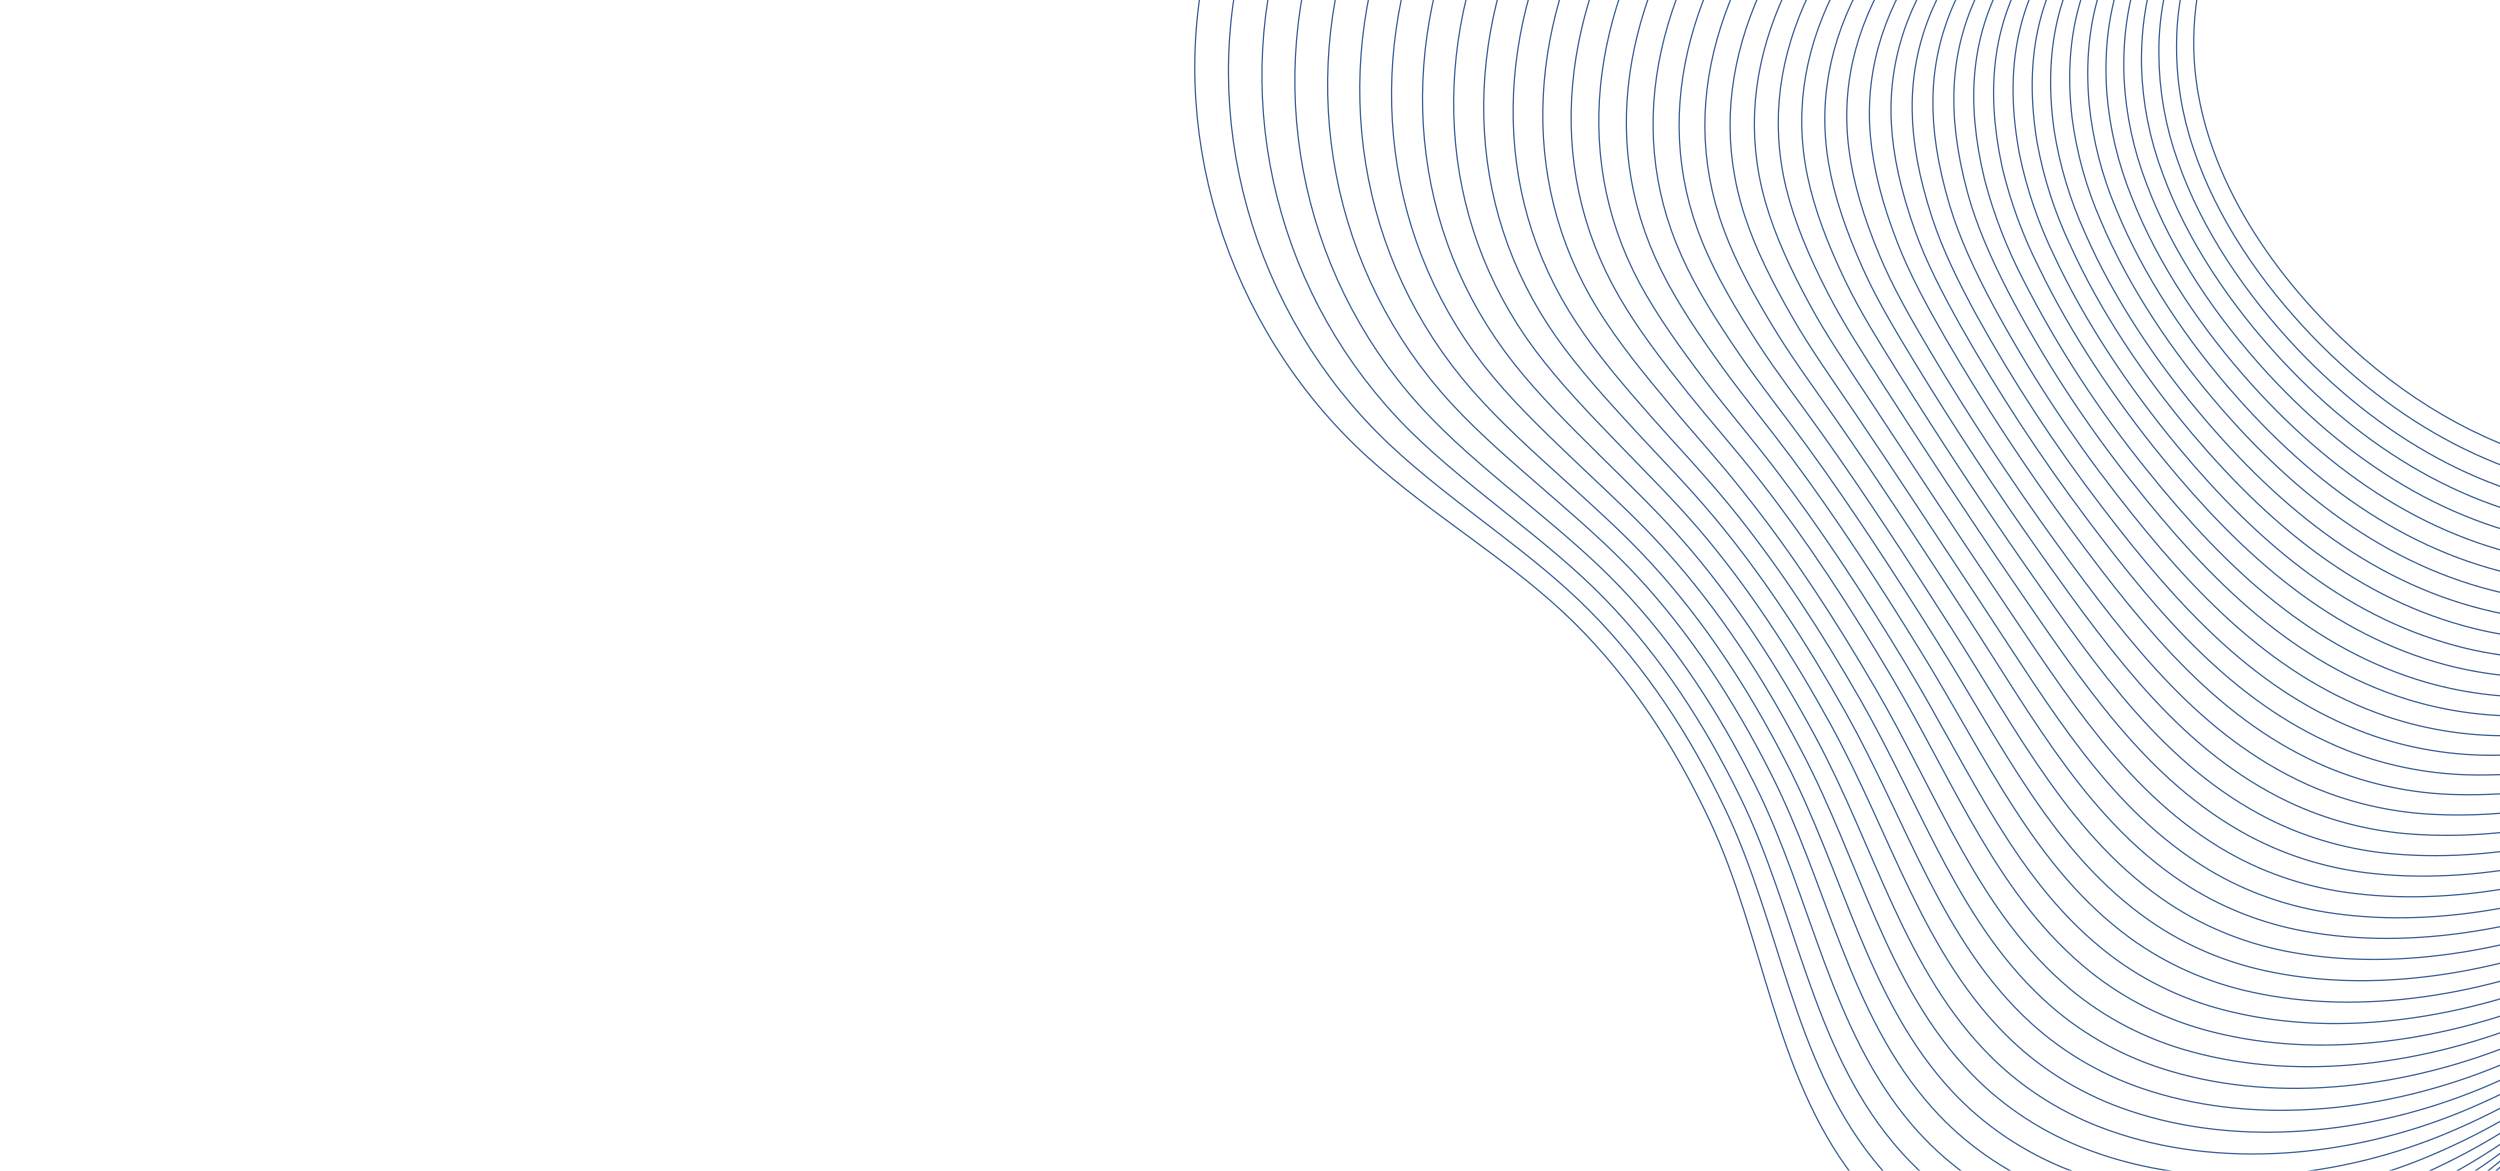 <svg width="1920" height="899" viewBox="0 0 1920 899" fill="none" xmlns="http://www.w3.org/2000/svg">
<g clip-path="url(#clip0_1640_65738)">
<g clip-path="url(#clip1_1640_65738)">
<path d="M3758.95 1002.42C3827.51 1018.2 3901.32 972.45 3925.61 910.321C3949.9 848.192 3931.28 776.436 3890.93 722.124C3739.42 518.323 3504.92 691.606 3320.75 739.079C3208.92 767.902 3072.7 771.494 2960.53 742.355C2890.77 724.222 2812.33 686.72 2777.47 624.333C2713.77 510.392 2843.15 433.98 2842.63 325.471C2841.89 179.517 2624.54 160.119 2513.96 193.569C2386.95 232.019 2281.5 315.959 2153.75 352.454C2014.22 392.312 1884.3 348.058 1787.52 249.174C1726.74 187.074 1680.99 106.611 1685.01 22.442C1694.21 -171.848 1913.83 -213.2 2079.42 -226.563" stroke="#3B5F97" stroke-miterlimit="10"/>
<path d="M3754.04 1014.49C3819.3 1030.64 3889.46 986.3 3911.32 925.637C3917.38 908.608 3920.42 890.768 3920.34 872.819C3920.34 826.84 3901.63 779.855 3872.04 741.463C3860.92 726.809 3848.34 713.175 3834.48 700.743C3716.97 596.199 3564.23 658.098 3424.8 708.904C3384.35 723.646 3345.07 737.498 3307.72 746.061C3266.58 755.368 3224.62 761.139 3182.36 763.303C3105.27 767.47 3024.65 760.429 2952.78 741.521C2941.86 738.647 2930.73 735.371 2919.57 731.606C2893.03 722.909 2867.59 711.509 2843.7 697.611C2819.75 683.847 2798.68 666.092 2781.55 645.224C2776.66 639.082 2772.25 632.618 2768.36 625.884C2752.05 598.758 2746.42 567.13 2752.44 536.513C2757.32 510.65 2769 485.907 2781.39 461.366C2802.64 419.152 2826.93 378.374 2825.89 331.648C2823.25 191.93 2609.55 176.211 2499.03 210.954C2457.85 223.857 2418.81 241.329 2380.36 260.266C2300.82 299.406 2223.97 344.494 2138.11 367.512C2103.12 377.085 2066.71 381.287 2030.29 379.955C1933.55 376.162 1846.3 331.447 1775.99 258.37C1736.13 216.845 1702.4 167.533 1684.73 114.686C1675.55 87.958 1671.13 59.998 1671.64 31.924C1671.98 0.144 1679.54 -31.204 1693.81 -60.034C1753.02 -175.67 1918.7 -208.315 2051.39 -222.281" stroke="#3B5F97" stroke-miterlimit="10"/>
<path d="M3749.14 1026.59C3811.08 1043.12 3877.59 1000.16 3897.06 940.957C3902.45 924.197 3904.89 906.726 3904.27 889.231C3902.8 844.172 3883.33 798.423 3853.15 760.663C3841.78 746.203 3829.03 732.737 3815.07 720.431C3696.98 616.979 3545.4 673.964 3408.94 719.828C3369.33 733.162 3330.96 745.691 3294.66 752.875C3254.34 760.943 3213.33 765.57 3172.12 766.698C3095.42 768.812 3018.82 760.094 2944.9 740.834C2933.98 737.961 2922.82 734.656 2911.62 730.978C2885.06 722.458 2859.51 711.373 2835.39 697.902C2811.29 684.572 2789.99 667.216 2772.56 646.693C2767.58 640.65 2763.09 634.262 2759.13 627.583C2742.63 600.629 2736.65 569.131 2742.23 538.499C2746.74 512.636 2757.84 487.894 2769.16 463.496C2788.63 421.512 2810.71 382.487 2809.02 338.06C2803.96 204.635 2594.37 192.566 2483.98 228.688C2442.98 241.936 2403.97 259.58 2365.4 278.431C2285.67 317.485 2208.21 361.481 2122.23 382.89C2087.3 391.847 2051.04 395.342 2014.9 393.235C1919.04 387.487 1833.98 341.365 1764.22 267.856C1724.75 225.929 1691.02 176.646 1672.62 123.943C1663.1 97.443 1658.18 69.686 1658.02 41.727C1657.66 10.362 1664.31 -20.726 1677.53 -49.541C1732.51 -164.776 1892.85 -200.524 2023.15 -217.594" stroke="#3B5F97" stroke-miterlimit="10"/>
<path d="M3744.23 1038.74C3802.83 1055.64 3865.75 1014.09 3882.77 956.356C3887.52 939.948 3889.36 922.919 3888.2 905.952C3885.44 861.87 3864.89 817.386 3834.26 780.2C3822.63 765.977 3809.72 752.71 3795.68 740.544C3676.77 638.212 3526.63 690.225 3393.12 731.175C3354.36 743.101 3316.98 754.165 3281.59 760.113C3242.13 766.781 3202.1 770.119 3162 770.085C3085.94 769.858 3010.27 759.801 2937.14 740.199C2926.22 737.325 2915.06 734.02 2903.83 730.399C2877.21 722.073 2851.53 711.292 2827.17 698.214C2802.93 685.338 2781.41 668.4 2763.7 648.241C2758.6 642.286 2754.02 635.963 2749.99 629.332C2733.19 602.477 2726.88 570.984 2732.14 540.248C2736.22 514.242 2746.77 489.614 2757.01 465.389C2774.92 423.548 2794.94 386.42 2792.43 344.235C2785.16 217.104 2579.68 208.914 2469.16 246.099C2428.38 259.835 2389.43 277.508 2350.64 296.331C2270.58 335.269 2192.54 378.173 2106.61 397.915C2071.77 406.21 2035.69 408.998 1999.87 406.163C1904.81 398.404 1821.74 350.902 1752.78 277.02C1713.52 234.805 1679.82 185.321 1660.78 132.962C1650.93 106.695 1645.5 79.153 1644.68 51.321C1644.04 16.607 1650.11 -13.308 1661.49 -39.315C1711.9 -154.262 1867.28 -192.97 1995.15 -213.172" stroke="#3B5F97" stroke-miterlimit="10"/>
<path d="M3739.42 1050.75C3794.61 1068 3853.98 1027.76 3868.61 971.583C3872.68 955.481 3873.9 938.86 3872.22 922.386C3868.12 879.281 3846.65 835.975 3815.49 799.421C3803.55 785.414 3790.41 772.334 3776.21 760.311C3656.62 659.042 3507.74 706.171 3377.17 742.207C3339.27 752.695 3302.87 762.322 3268.44 767.006C3229.86 772.272 3190.88 774.378 3151.91 773.3C3079.64 771.575 3001.66 758.931 2929.41 739.39C2918.49 736.517 2907.3 733.183 2896.02 729.591C2869.39 721.456 2843.65 710.997 2819.11 698.354C2794.7 685.896 2772.94 669.336 2754.93 649.502C2749.74 643.642 2745.07 637.395 2740.98 630.823C2723.91 604.152 2717.25 572.756 2722.15 541.998C2725.83 515.962 2735.79 491.363 2744.99 467.282C2760.94 425.614 2778.72 390.153 2775.66 350.41C2766.18 229.543 2564.71 225.089 2454.2 263.539C2413.6 277.648 2374.47 295.465 2335.74 314.23C2255.55 353.054 2176.72 394.865 2090.88 413.056C2056.09 420.712 2020.17 422.801 1984.63 419.234C1890.61 409.492 1809.41 360.554 1741.12 286.298C1702.24 243.739 1668.54 194.139 1648.88 142.011C1638.72 115.958 1632.8 88.62 1631.31 60.916C1629.87 26.575 1634.99 -3.139 1645.42 -29.059C1691.42 -143.69 1841.67 -185.416 1967.12 -208.75" stroke="#3B5F97" stroke-miterlimit="10"/>
<path d="M3734.42 1062.83C3786.36 1080.5 3842.02 1041.62 3854.23 987.021C3857.64 971.227 3858.26 955.014 3856.06 939.031C3850.58 896.759 3828.34 854.832 3796.51 818.768C3784.38 804.964 3771.15 792.043 3756.93 780.117C3636.75 679.94 3489.07 722.155 3361.35 753.277C3324.31 762.357 3288.89 770.519 3255.38 773.996C3217.7 777.86 3179.75 778.735 3141.92 776.611C3071.39 772.904 2994.24 758.363 2921.77 738.621C2910.83 735.747 2899.6 732.385 2888.32 728.879C2861.66 720.919 2835.8 710.774 2811.04 698.562C2786.51 686.538 2764.54 670.399 2746.22 650.945C2740.93 645.175 2736.16 639.004 2731.96 632.496C2714.68 605.979 2707.68 574.688 2712.15 543.9C2715.43 517.807 2724.82 493.209 2732.97 469.185C2747.14 427.66 2762.75 394.01 2758.91 356.594C2747.2 242.05 2549.75 241.302 2439.27 280.988C2398.85 295.356 2359.85 313.432 2320.87 332.168C2240.44 370.905 2160.86 411.367 2075.15 428.178C2040.45 435.211 2004.73 436.64 1969.52 432.402C1876.42 420.735 1797.18 370.359 1729.63 295.672C1691.02 252.797 1657.29 203.111 1637.05 151.184C1626.57 125.369 1620.15 98.266 1617.98 70.721C1615.74 36.725 1619.94 7.242 1629.41 -18.65C1671.12 -132.879 1816.07 -177.651 1939.13 -204.117" stroke="#3B5F97" stroke-miterlimit="10"/>
<path d="M3729.51 1074.89C3778.15 1092.94 3830.15 1055.55 3839.91 1002.22C3842.62 986.726 3842.62 970.924 3839.91 955.434C3833.07 914.254 3809.76 873.39 3777.53 838.073C3765.17 824.495 3751.77 811.77 3737.45 799.997C3616.64 700.855 3470.18 738.213 3345.53 764.392C3309.35 772.036 3275 778.76 3242.34 781.002C3205.51 783.488 3168.51 783.132 3131.74 779.938C3062.71 774.191 2986.6 757.869 2914.02 737.896C2903.04 735.023 2891.82 731.661 2880.47 728.183C2853.79 720.41 2827.84 710.577 2802.89 698.786C2778.21 687.201 2756 671.482 2737.36 652.405C2723.74 637.98 2713.56 621.005 2707.49 602.609C2701.41 584.212 2699.58 564.815 2702.12 545.705C2705.04 519.612 2713.84 494.985 2720.92 471.306C2733.19 429.925 2746.77 398.084 2742.23 362.997C2728.28 254.774 2534.85 257.677 2424.36 298.626C2384.16 313.541 2345.16 331.588 2306.06 350.353C2225.41 388.975 2145.13 428.315 2059.49 443.546C2024.81 449.889 1989.23 450.57 1954.31 445.558C1862.1 431.936 1784.67 380.239 1718 305.035C1679.73 261.93 1646.13 212.014 1625.09 160.316C1614.28 134.7 1607.35 107.789 1604.51 80.371C1601.45 46.72 1604.79 17.466 1613.25 -8.368C1650.7 -122.223 1790.43 -170.099 1911.1 -199.813" stroke="#3B5F97" stroke-miterlimit="10"/>
<path d="M3724.61 1086.99C3769.93 1105.41 3818.29 1069.41 3825.8 1017.54C3827.85 1002.36 3827.27 986.968 3824.08 971.961C3815.83 931.73 3791.64 892.073 3758.86 857.416C3746.26 844.047 3732.71 831.499 3718.29 819.857C3596.86 721.75 3451.51 754.252 3329.89 775.488C3294.56 781.724 3261.14 786.983 3229.49 787.988C3193.54 789.05 3157.55 787.465 3121.86 783.247C3054.4 775.603 2979.21 757.384 2906.44 737.268C2895.49 734.251 2884.24 731.032 2872.86 727.613C2846.14 720.009 2820.08 710.488 2794.91 699.134C2769.98 687.381 2747.08 672.811 2728.71 653.931C2723.25 648.337 2718.31 642.309 2713.96 635.914C2693.84 606.056 2689.43 576.314 2692.25 547.663C2694.8 521.513 2702.98 496.885 2709.02 473.407C2719.63 432.112 2730.95 402.169 2725.74 369.351C2709.48 267.508 2520.1 274.032 2409.64 316.275C2369.63 331.563 2330.62 349.753 2291.4 368.403C2210.54 406.91 2129.55 445.13 2044 458.751C2009.37 464.488 1973.94 464.488 1939.31 458.751C1848.05 443.205 1772.56 390.042 1706.63 314.464C1668.66 270.957 1635.09 221.012 1613.38 169.516C1602.25 144.098 1594.82 117.391 1591.3 90.116C1587.53 56.839 1589.86 27.815 1597.43 2.038C1630.3 -111.616 1764.8 -162.451 1883.07 -195.211" stroke="#3B5F97" stroke-miterlimit="10"/>
<path d="M3719.7 1099.09C3761.68 1117.89 3806.45 1083.29 3811.39 1033C3812.73 1018.13 3811.55 1003.15 3807.89 988.63C3798.29 949.375 3773.18 911.041 3739.88 876.873C3727.01 863.737 3713.29 851.366 3698.79 839.831C3576.74 742.758 3432.77 770.259 3313.94 786.611C3279.48 791.41 3247.03 795.232 3216.31 794.973C3181.24 794.623 3146.24 791.808 3111.62 786.553C3045.81 776.926 2971.51 756.81 2898.59 736.436C2887.61 733.361 2876.36 730.143 2864.86 726.781C2838.1 719.36 2811.93 710.15 2786.57 699.222C2761.52 687.9 2738.37 673.819 2719.73 655.226C2714.15 649.737 2709.12 643.783 2704.7 637.438C2684.28 607.954 2679.68 578.154 2682.04 549.36C2684.18 523.209 2691.76 498.525 2696.76 475.248C2705.59 434.068 2714.76 405.992 2708.84 375.502C2690.29 280.01 2504.98 290.154 2394.56 333.662C2354.69 349.352 2315.75 367.657 2276.38 386.279C2195.3 424.671 2113.58 461.741 2027.99 473.811C1993.38 478.913 1958.07 478.193 1923.73 471.684C1833.39 454.184 1759.83 399.584 1694.67 323.575C1657.04 279.752 1623.46 229.692 1601.08 178.426C1589.64 153.209 1581.71 126.716 1577.5 99.601C1572.96 66.669 1574.43 37.874 1580.9 12.126C1609.6 -100.924 1738.89 -154.892 1854.74 -190.727" stroke="#3B5F97" stroke-miterlimit="10"/>
<path d="M3714.88 1111.16C3753.55 1130.33 3794.61 1097.11 3797.22 1048.17C3797.86 1033.63 3796.07 1019.09 3791.91 1005.07C3780.84 966.731 3754.75 929.546 3721.02 896.068C3707.92 883.155 3694.03 870.96 3679.43 859.543C3556.78 763.563 3413.94 786.293 3298.12 797.702C3264.39 801.093 3233.08 803.449 3203.31 801.955C3169.14 800.166 3135.15 796.124 3101.59 789.857C3037.38 778.362 2963.97 756.292 2890.92 735.688C2879.95 732.613 2868.63 729.395 2857.19 726.09C2830.39 718.83 2804.13 709.931 2778.57 699.451C2753.36 688.531 2730 674.91 2711.11 656.633C2705.42 651.244 2700.29 645.365 2695.77 639.075C2675.08 609.936 2670.2 580.078 2672.13 551.198C2673.91 524.99 2680.87 500.276 2684.83 477.23C2691.88 436.136 2698.87 409.957 2692.28 381.766C2671.4 292.682 2490.23 306.389 2379.81 351.161C2340.16 367.254 2301.18 385.645 2261.69 404.267C2180.36 442.544 2097.97 478.494 2012.6 488.983C1978.06 493.425 1942.95 491.994 1908.95 484.759C1819.53 465.332 1747.9 409.296 1683.44 332.885C1646.19 288.688 1612.61 238.571 1589.58 187.506C1577.8 162.489 1569.37 136.207 1564.46 109.255C1559.13 76.668 1559.62 48.103 1565.17 22.413C1589.7 -90.235 1713.62 -147.306 1827.08 -186.273" stroke="#3B5F97" stroke-miterlimit="10"/>
<path d="M3709.88 1123.23C3745.21 1142.8 3782.71 1110.96 3782.84 1063.49C3782.76 1049.24 3780.38 1035.08 3775.75 1021.5C3763.49 984.147 3736.5 948.139 3702.16 915.351C3688.83 902.665 3674.78 890.656 3660.09 879.373C3536.84 784.541 3395.2 802.272 3282.33 808.766C3249.58 810.72 3219.16 811.64 3190.33 808.939C3157.08 805.64 3124.08 800.371 3091.53 793.162C3028.98 779.455 2956.45 755.804 2883.23 734.913L2849.5 725.343C2822.54 717.786 2795.43 709.998 2770.41 699.653C2745.39 689.308 2721.35 676.002 2702.21 658.042C2696.46 652.768 2691.26 646.995 2686.67 640.8C2665.66 612.063 2660.54 582.091 2662.14 553.095C2663.52 526.887 2669.86 502.116 2672.81 479.299C2678.05 438.263 2682.9 414.038 2675.6 388.089C2652.35 305.5 2475.33 322.713 2364.9 368.778C2325.47 385.244 2286.49 403.808 2246.84 422.343C2165.34 460.506 2082.24 495.335 1996.93 504.243C1962.43 508.048 1927.48 505.905 1893.8 497.921C1805.3 476.598 1735.6 419.096 1671.91 342.283C1635.12 297.741 1601.38 247.451 1577.71 196.673C1565.63 171.876 1556.69 145.835 1551.09 119.084C1544.96 86.87 1544.53 58.536 1549.13 32.874C1569.22 -79.372 1688.01 -139.547 1799.05 -181.617" stroke="#3B5F97" stroke-miterlimit="10"/>
<path d="M3704.98 1135.33C3736.99 1155.25 3770.85 1124.81 3768.55 1078.81C3767.74 1064.89 3764.76 1051.16 3759.68 1038.06C3745.95 1001.71 3718.19 966.878 3683.21 934.606C3669.25 921.761 3655.09 910.094 3640.64 899.145C3516.79 805.205 3376.34 818.222 3266.53 819.774C3234.64 820.32 3205.21 819.774 3177.24 815.837C3144.92 811.086 3112.93 804.591 3081.41 796.383C3020.45 780.692 2948.85 755.145 2875.47 734.081C2864.49 730.949 2853.14 727.759 2841.74 724.57C2814.78 717.098 2787.68 709.684 2762.41 699.77C2737.14 689.856 2713.13 677.01 2693.53 659.366C2687.69 654.11 2682.4 648.335 2677.74 642.124C2656.46 613.703 2651.06 583.731 2652.17 554.62C2653.18 528.355 2658.91 503.555 2660.82 480.939C2664.25 439.961 2666.95 417.718 2658.98 394.039C2633.37 317.973 2460.48 338.606 2350.09 385.964C2310.84 402.804 2271.9 421.512 2232.09 440.018C2150.37 478.066 2066.5 511.86 1981.32 519.102C1946.86 522.262 1912.07 519.417 1878.71 510.711C1791.17 487.434 1723.4 428.466 1660.44 351.279C1623.86 306.392 1590.28 256.074 1565.9 205.469C1553.48 180.889 1544.01 155.087 1537.69 128.541C1530.79 96.671 1529.41 68.596 1533 42.962C1548.7 -68.823 1662.22 -132.073 1770.74 -177.305" stroke="#3B5F97" stroke-miterlimit="10"/>
<path d="M3700.07 1147.4C3728.77 1167.72 3759.01 1138.78 3754.29 1094.12C3752.75 1080.53 3749.16 1067.22 3743.62 1054.58C3728.5 1019.17 3699.86 985.61 3664.32 954C3650.21 941.471 3635.86 929.976 3621.39 919.056C3496.95 826.179 3357.67 834.34 3250.71 830.978C3219.68 830.087 3191.25 828.104 3164.24 822.903C3132.88 816.722 3101.88 809.049 3071.35 799.914C3012.02 782.24 2941.28 754.854 2867.77 733.589C2856.76 730.399 2845.42 727.238 2833.83 724.077C2806.78 716.749 2779.58 709.709 2754.1 700.226C2728.62 690.743 2704.42 678.328 2684.55 661C2678.6 655.886 2673.22 650.225 2668.48 644.103C2647.02 616.027 2641.25 585.997 2641.93 556.772C2642.57 530.506 2647.66 505.62 2648.55 483.263C2650.18 442.313 2650.76 422.111 2642.08 400.616C2614.02 331.073 2445.37 355.04 2334.97 403.662C2295.88 420.904 2256.96 439.756 2217.04 458.262C2135.07 496.195 2050.59 528.753 1965.43 534.53C1931.01 537.066 1896.38 533.508 1863.35 524.041C1776.69 498.867 1710.89 438.434 1648.7 360.816C1611.85 315.302 1580.06 266.377 1553.82 214.804C1541.11 190.324 1531.19 164.654 1524.23 138.221C1516.57 106.611 1514.24 78.851 1516.87 53.275C1528.34 -58.08 1636.46 -124.462 1742.87 -172.797" stroke="#3B5F97" stroke-miterlimit="10"/>
<path d="M3695.17 1159.44C3720.53 1180.16 3747.15 1152.49 3740 1109.41C3737.76 1096.18 3733.64 1083.28 3727.73 1071.08C3711.21 1036.59 3681.74 1004.24 3645.61 973.372C3631.29 961.102 3616.79 949.779 3602.04 938.888C3477.02 846.931 3338.94 850.321 3234.92 842.045C3206.68 840.372 3178.66 836.294 3151.21 829.861C3123.61 822.964 3093.96 814.171 3061.27 803.05C3003.56 783.422 2933.73 754.197 2860.08 732.673C2849.04 729.483 2837.69 726.294 2826.07 723.219C2798.93 716.006 2771.61 709.339 2746.07 700.229C2720.52 691.12 2696.02 679.223 2675.85 662.211C2669.82 657.163 2664.35 651.571 2659.5 645.515C2637.67 617.812 2631.9 587.725 2631.9 558.385C2632.15 532.062 2636.59 507.118 2636.47 485.02C2636.26 444.07 2634.72 425.966 2625.37 406.655C2594.98 343.922 2430.44 371.165 2320.1 421.023C2281.19 438.639 2242.28 457.605 2202.23 476.025C2120.05 513.843 2034.86 545.281 1949.77 549.476C1915.37 551.347 1880.91 547.086 1848.21 536.918C1762.35 509.82 1698.62 447.834 1637.14 369.9C1600.72 324 1568.9 275.045 1542.08 223.659C1529.05 198.198 1517.86 173.082 1510.99 147.65C1502.59 116.5 1499.3 88.855 1500.96 63.337C1507.95 -47.501 1610.95 -116.871 1714.82 -168.195" stroke="#3B5F97" stroke-miterlimit="10"/>
<path d="M3690.35 1171.56C3712.4 1192.63 3735.37 1166.36 3725.83 1124.75C3722.75 1111.85 3717.93 1099.37 3711.51 1087.6C3693.6 1054.09 3663.18 1022.91 3626.57 992.764C3612.07 980.81 3597.41 969.775 3582.51 958.883C3456.78 868.047 3320.05 866.294 3218.95 853.276C3191.48 850.204 3164.38 844.749 3137.99 836.982C3111.53 828.763 3082.8 818.763 3051.03 806.521C2994.94 784.882 2925.98 753.789 2852.17 732.064C2841.16 728.846 2829.75 725.685 2818.13 722.639C2790.87 715.569 2763.48 709.276 2737.79 700.626C2712.09 691.976 2687.34 680.51 2666.86 663.814C2660.74 658.872 2655.18 653.354 2650.27 647.348C2628.16 619.991 2621.97 589.875 2621.81 560.391C2621.81 534.068 2625.46 509.038 2624.36 487.17C2622.3 446.248 2618.69 430.271 2608.63 413.115C2575.88 357.222 2415.44 387.568 2305.05 438.806C2266.35 456.795 2227.44 475.905 2187.27 494.296C2104.99 531.941 2019.13 562.259 1934.04 564.845C1899.61 566.101 1865.26 561.125 1832.84 550.189C1748.09 521.223 1686.14 457.801 1625.37 379.407C1589.3 333.083 1557.36 284.066 1529.85 232.849C1516.48 207.503 1504.76 182.617 1497.25 157.387C1488.05 126.61 1483.88 99.195 1484.52 73.734C1487.44 -36.759 1585.16 -109.377 1686.6 -163.977" stroke="#3B5F97" stroke-miterlimit="10"/>
<path d="M3685.36 1183.64C3704.06 1205.1 3723.41 1180.22 3711.45 1140.07C3707.65 1127.55 3702.28 1115.49 3695.44 1104.15C3676.13 1071.62 3644.88 1041.62 3607.56 1012.02C3592.9 1000.33 3578.06 989.348 3563 978.629C3436.82 888.826 3301.16 882.217 3202.97 864.285C3176.3 859.829 3150.13 853.007 3124.84 843.911C3099.35 834.342 3071.66 823.106 3040.78 809.743C2986.32 786.121 2918.13 753.189 2844.32 731.263C2833.28 727.987 2821.87 724.855 2810.19 721.866C2782.86 714.912 2755.36 708.992 2729.51 700.773C2703.66 692.555 2678.73 681.548 2657.94 665.14C2651.72 660.304 2646.06 654.861 2641.07 648.903C2618.66 621.891 2612.25 591.717 2611.66 562.147C2611.14 535.767 2614.27 510.651 2612.19 489.07C2608.2 448.148 2602.62 434.47 2591.79 419.268C2556.8 370.415 2400.42 403.664 2290.11 456.223C2251.6 474.586 2212.72 493.869 2172.39 512.203C2089.78 549.819 2003.19 579.016 1918.24 580.021C1883.9 580.625 1849.75 574.944 1817.73 563.297C1733.86 532.405 1673.85 467.488 1613.84 388.692C1578.16 342.066 1546.12 293.086 1517.98 242.135C1504.27 216.904 1492.04 192.248 1483.88 167.247C1473.94 136.814 1468.79 109.773 1468.55 84.198C1467.17 -25.836 1559.62 -101.557 1658.67 -159.289" stroke="#3B5F97" stroke-miterlimit="10"/>
<path d="M3680.48 1195.73C3695.81 1217.55 3711.54 1194.07 3697.16 1155.5C3692.58 1143.36 3686.62 1131.71 3679.37 1120.76C3658.68 1089.15 3626.54 1060.41 3588.79 1031.45C3573.83 1019.92 3558.95 1009.15 3543.74 998.514C3416.98 909.717 3282.51 898.28 3187.27 875.434C3161.36 869.566 3136.11 861.356 3111.89 850.922C3087.36 840.06 3060.78 827.588 3030.82 813.076C2977.95 787.5 2910.8 752.728 2836.71 730.544C2825.67 727.239 2814.23 724.107 2802.52 721.176C2775.11 714.336 2747.32 708.819 2721.47 701.06C2695.62 693.301 2670.32 682.726 2649.23 666.576C2642.93 661.813 2637.2 656.438 2632.12 650.541C2609.42 623.873 2602.74 593.642 2601.73 563.957C2600.84 537.576 2603.26 512.374 2600.22 491.052C2594.37 450.13 2586.79 438.607 2575.2 425.532C2538.1 383.691 2385.57 419.784 2275.33 473.752C2237 492.488 2198.12 511.886 2157.67 530.191C2074.88 567.693 1987.55 595.768 1902.67 595.194C1868.34 595.144 1834.36 588.747 1802.67 576.371C1719.87 543.611 1661.61 477.2 1602.4 398.002C1567.09 350.963 1534.97 301.9 1506.2 251.1C1492.16 226.013 1479.4 201.558 1470.6 176.786C1459.93 146.699 1453.83 119.773 1452.54 94.37C1446.9 -15.204 1534.05 -94.086 1630.7 -154.922" stroke="#3B5F97" stroke-miterlimit="10"/>
<path d="M3675.57 1207.8C3687.62 1230.02 3699.71 1207.8 3682.9 1170.7C3677.56 1158.95 3670.99 1147.72 3663.31 1137.17C3641.2 1106.56 3608.11 1079.03 3569.93 1050.67C3554.91 1039.55 3539.76 1028.92 3524.37 1018.34C3397.02 930.521 3263.72 914.256 3171.45 886.496C3146.29 879.196 3121.96 869.57 3098.83 857.76C3075.41 845.575 3049.77 831.897 3020.73 816.235C2969.49 788.677 2903.22 752.037 2828.95 729.651C2817.91 726.347 2806.48 723.214 2794.7 720.341C2767.1 713.616 2739.51 708.472 2713.35 701.087C2687.19 693.702 2661.8 683.644 2640.43 667.867C2634.02 663.219 2628.19 657.918 2623.04 652.062C2600.07 625.768 2593.11 595.479 2591.7 565.679C2590.41 539.242 2592.16 513.953 2588.14 492.918C2580.36 451.968 2570.97 442.744 2558.49 431.651C2519.55 397.023 2370.64 435.933 2260.43 491.136C2222.25 510.246 2183.4 529.816 2142.83 548.035C2059.76 585.393 1971.79 612.405 1886.97 610.25C1852.65 609.557 1818.83 602.444 1787.49 589.33C1705.49 554.673 1649.5 486.768 1590.84 407.196C1555.93 359.775 1523.7 310.663 1494.31 260.064C1479.95 235.092 1466.71 210.838 1457.2 186.297C1445.7 156.727 1438.74 130.03 1436.5 104.799C1426.63 -4.4 1508.47 -86.329 1602.71 -150.297" stroke="#3B5F97" stroke-miterlimit="10"/>
<path d="M3670.66 1219.79C3679.37 1242.38 3687.84 1221.66 3668.61 1185.91C3662.48 1174.56 3655.3 1163.75 3647.14 1153.58C3623.62 1123.95 3589.83 1097.6 3550.95 1069.87C3535.62 1059.04 3520.29 1048.6 3504.95 1038.09C3377.02 951.274 3244.92 930.181 3155.38 897.478C3130.99 888.816 3107.6 877.849 3085.58 864.747C3063.14 851.27 3038.57 836.327 3010.39 819.544C2960.78 790.032 2895.43 751.496 2821.01 728.909C2809.97 725.575 2798.47 722.471 2786.69 719.655C2759.1 713.046 2731.28 708.161 2704.97 701.321C2678.66 694.482 2653.06 684.74 2631.38 669.28C2624.9 664.723 2618.98 659.498 2613.75 653.705C2590.5 627.841 2583.3 597.409 2581.43 567.494C2579.77 541.056 2580.78 515.768 2575.84 494.876C2566.09 453.955 2555.02 447.03 2541.59 437.92C2501.12 410.448 2355.49 452.145 2245.28 508.67C2207.32 528.125 2168.62 547.838 2127.77 566.144C2044.49 603.501 1955.81 629.364 1871.08 625.542C1836.77 624.201 1803.1 616.382 1772.09 602.553C1691.05 566 1636.86 496.572 1578.91 416.597C1544.72 369.326 1511.17 318.347 1482.04 269.264C1467.35 244.407 1453.55 220.412 1443.46 196.072C1431.2 166.731 1423.28 140.265 1420 114.919C1405.87 6.265 1482.41 -78.853 1574.25 -145.953" stroke="#3B5F97" stroke-miterlimit="10"/>
<path d="M3665.82 1231.97C3671.22 1254.96 3676.03 1235.62 3654.41 1201.37C3647.54 1190.45 3639.79 1180.03 3631.23 1170.21C3606.3 1141.48 3571.65 1116.39 3532.22 1089.32C3516.88 1078.75 3501.37 1068.49 3485.7 1058.03C3357.21 972.218 3226.27 946.298 3139.83 908.595C3116.2 898.502 3093.74 886.157 3072.8 871.755C3051.33 856.955 3027.84 840.805 3000.58 822.902C2952.59 791.292 2888.11 751.06 2813.53 728.215C2802.46 724.824 2790.96 721.72 2779.12 718.961C2751.52 712.496 2723.53 708.099 2697.06 701.547C2670.6 694.995 2644.69 685.972 2622.76 670.914C2616.21 666.448 2610.21 661.3 2604.89 655.568C2581.34 629.964 2573.88 599.589 2571.58 569.559C2569.59 543.064 2569.87 517.632 2563.98 497.085C2552.27 456.135 2540.77 449.008 2525.1 444.41C2488.05 417.369 2340.74 468.549 2230.72 526.396C2192.94 546.253 2154.05 566.082 2113.27 584.243C2029.74 621.429 1940.38 646.171 1855.69 640.826C1821.39 638.841 1787.9 630.304 1757.25 615.739C1677.1 577.347 1624.91 506.539 1567.78 426.076C1534.05 378.46 1500.32 327.366 1470.6 278.513C1455.58 253.771 1441.29 229.977 1430.52 205.895C1417.58 176.9 1408.66 150.692 1404.37 125.432C1385.97 17.21 1457.23 -71.041 1546.65 -141.273" stroke="#3B5F97" stroke-miterlimit="10"/>
<path d="M3660.85 1244.04C3662.94 1267.4 3664.1 1249.47 3640.06 1216.68C3632.46 1206.21 3624.13 1196.2 3615.13 1186.74C3588.76 1159.04 3553.28 1135.01 3513.27 1108.63C3497.72 1098.35 3482.08 1088.29 3466.26 1077.89C3337.19 993.083 3207.45 962.335 3123.92 919.833C3101.05 908.292 3079.53 894.569 3059.67 878.883C3039.25 862.791 3016.74 845.376 2990.4 826.353C2944.04 792.874 2880.47 750.631 2805.74 727.613C2794.67 724.222 2783.17 721.119 2771.3 718.417C2743.52 712.066 2715.52 708.043 2688.91 701.922C2662.29 695.801 2636.26 687.123 2613.96 672.295C2607.3 667.927 2601.21 662.845 2595.81 657.15C2571.98 631.891 2564.26 601.459 2561.56 571.314C2559.17 544.819 2558.71 519.3 2551.9 499.012C2538.19 458.062 2524.85 452.861 2508.38 450.591C2469.44 429.814 2325.81 484.673 2215.69 543.841C2178.07 563.957 2139.27 584.073 2098.28 602.177C2014.56 639.247 1924.5 662.898 1839.9 655.944C1805.61 653.3 1772.28 644.055 1741.98 628.787C1662.75 588.556 1612.52 516.024 1556.13 435.274C1522.64 387.284 1489.09 336.132 1458.64 287.481C1443.31 262.854 1428.44 239.289 1417.03 215.409C1403.32 186.672 1393.51 160.809 1388.21 135.55C1365.64 27.787 1431.5 -63.596 1518.53 -136.961" stroke="#3B5F97" stroke-miterlimit="10"/>
<path d="M3655.95 1256.14C3654.69 1279.84 3652.27 1263.32 3625.8 1232C3617.43 1221.99 3608.5 1212.4 3599.06 1203.26C3571.28 1176.51 3534.97 1153.75 3494.4 1127.97C3478.67 1117.97 3462.85 1108.06 3446.87 1097.74C3317.25 1013.91 3188.68 978.366 3108.09 930.893C3086 917.885 3065.4 902.787 3046.61 885.834C3027.2 868.42 3005.76 849.769 2980.31 829.596C2935.54 794.164 2872.99 750.053 2798.01 726.805C2786.93 723.376 2775.42 720.32 2763.48 717.638C2735.61 711.431 2707.52 707.781 2680.69 702.062C2653.86 696.344 2627.73 688.154 2605.13 673.785C2598.4 669.498 2592.23 664.493 2586.73 658.871C2562.66 633.985 2554.69 603.495 2551.53 573.236C2548.77 546.683 2547.57 521.078 2539.88 501.049C2524.14 460.128 2509 456.852 2491.7 456.938C2450.86 442.426 2310.78 500.934 2200.82 561.454C2163.25 581.828 2124.55 601.944 2083.52 620.105C1999.59 657.061 1908.74 679.619 1824.32 671.055C1790.02 667.756 1756.85 657.793 1726.89 641.801C1648.61 599.645 1600.31 525.648 1544.65 444.495C1511.51 396.188 1477.96 344.922 1446.83 296.529C1431.1 272.017 1415.8 248.654 1403.72 225.004C1389.18 196.755 1378.42 170.892 1372.1 145.748C1345.36 38.445 1405.84 -56.128 1490.47 -132.539" stroke="#3B5F97" stroke-miterlimit="10"/>
<path d="M3651.04 1268.21C3646.47 1292.32 3640.4 1277.18 3611.51 1247.32C3603.45 1238.93 3593.97 1229.5 3582.99 1219.79C3553.8 1193.92 3516.67 1172.43 3475.51 1147.29C3459.6 1137.57 3443.62 1127.86 3427.49 1117.57C3297.32 1034.72 3169.91 994.406 3092.27 941.99C3070.95 927.538 3051.28 911.061 3033.58 892.821C3015.18 874.114 2994.79 854.199 2970.22 832.905C2927.08 795.547 2865.29 749.568 2790.28 726.062C2779.18 722.613 2767.62 719.539 2755.69 716.952C2727.73 710.86 2699.52 707.584 2672.62 702.297C2645.73 697.009 2619.2 689.307 2596.33 675.054C2589.5 670.868 2583.22 665.939 2577.62 660.37C2553.28 635.828 2545.03 605.281 2541.47 574.907C2538.4 548.354 2536.35 522.692 2527.76 502.892C2509.98 462 2491.98 469.328 2474.96 463.034C2434.36 448.005 2295.88 516.944 2185.88 578.815C2147.92 600.484 2108.77 620.273 2068.59 638.099C1984.45 674.939 1893 696.405 1808.52 686.204C1774.25 682.265 1741.24 671.602 1711.65 654.91C1634.26 610.885 1587.92 535.336 1533 453.752C1500.19 405.072 1466.64 353.748 1434.87 305.557C1418.81 281.159 1402.98 258.026 1390.26 234.606C1375.08 206.674 1363.37 181.184 1356.07 155.982C1325.13 49.11 1380.26 -48.509 1462.47 -128.109" stroke="#3B5F97" stroke-miterlimit="10"/>
<path d="M3646.13 1280.3C3638.22 1304.79 3628.53 1291.02 3597.07 1262.63C3588.36 1254.64 3578.27 1245.62 3566.77 1236.31C3536.11 1211.51 3498.21 1191.1 3456.38 1166.62C3440.31 1157.17 3424.15 1147.63 3407.87 1137.42C3277.18 1055.55 3150.87 1010.44 3076.17 953.078C3055.65 937.149 3036.92 919.297 3020.27 899.8C3002.82 879.684 2983.47 858.649 2959.86 836.234C2918.34 796.865 2857.44 749.018 2782.31 725.339C2770.92 721.757 2759.35 718.716 2747.63 716.23C2719.6 710.281 2691.3 707.379 2664.22 702.522C2637.14 697.666 2610.43 690.395 2587.25 676.487C2580.34 672.425 2573.98 667.601 2568.3 662.118C2543.77 637.922 2535.18 607.346 2531.17 576.856C2527.67 550.246 2525.03 524.527 2515.44 505.015C2495.63 464.151 2477.2 473.146 2458 469.438C2414.21 460.99 2280.7 533.263 2170.7 596.455C2132.91 618.499 2093.78 638.457 2053.5 656.227C1969.11 692.982 1877 713.327 1792.61 701.517C1758.39 696.874 1725.62 685.462 1696.48 668.038C1620 622.059 1575.66 545.074 1521.44 463.174C1489 414.149 1455.42 362.595 1422.95 314.749C1406.54 290.466 1390.23 267.563 1376.95 244.344C1361.03 216.785 1348.4 191.525 1340.15 166.381C1305.01 60.055 1354.78 -40.782 1434.57 -123.516" stroke="#3B5F97" stroke-miterlimit="10"/>
<path d="M3641.29 1292.37C3630.07 1317.23 3616.76 1304.87 3583.03 1278C3573.61 1270.45 3562.94 1261.83 3550.92 1252.89C3518.88 1229.07 3480.12 1209.78 3437.8 1185.99C3421.55 1176.82 3405.23 1167.48 3388.74 1157.25C3257.49 1076.36 3132.35 1026.44 3060.62 964.141C3040.89 946.708 3023.09 927.453 3007.48 906.668C2989.69 883.268 2970.51 860.818 2950.05 839.424C2910.18 798.072 2850.14 748.386 2774.83 724.477C2763.44 720.87 2751.85 717.848 2740.12 715.425C2711.97 709.677 2683.57 707.062 2656.34 702.608C2629.11 698.154 2602.19 691.401 2578.7 677.779C2571.71 673.782 2565.26 669.005 2559.5 663.555C2534.6 639.675 2525.77 608.955 2521.39 578.437C2517.52 551.826 2514 526.021 2503.63 506.595C2481.74 465.817 2462.14 470.76 2441.57 475.329C2396.03 485.416 2266.01 549.039 2156.08 613.61C2118.44 636.047 2079.32 656.204 2038.94 673.957C1954.33 710.597 1861.51 729.85 1777.19 716.43C1742.89 711.173 1710.2 699.07 1681.33 680.94C1605.77 633.209 1563.39 554.499 1509.91 472.312C1477.81 422.913 1444.26 371.388 1411.08 323.656C1394.34 299.489 1377.53 276.787 1363.46 253.826C1346.81 226.612 1333.22 201.583 1323.93 176.496C1284.62 70.486 1328.99 -33.283 1406.39 -119.234" stroke="#3B5F97" stroke-miterlimit="10"/>
<path d="M3636.32 1304.47C3621.79 1329.7 3604.83 1318.84 3568.67 1293.26C3558.59 1286.11 3547.21 1277.89 3534.79 1269.36C3501.33 1246.51 3461.72 1228.41 3418.85 1205.24C3402.44 1196.36 3385.94 1187.2 3369.35 1177.14C3237.5 1097.19 3113.58 1042.51 3044.77 975.292C3025.78 956.416 3008.86 935.804 2994.26 913.767C2977.67 889.093 2959.46 865.406 2939.74 842.845C2901.44 799.538 2842.35 748.013 2766.92 723.846C2755.52 720.219 2743.91 717.206 2732.14 714.823C2703.9 709.075 2675.38 707.006 2648.03 702.954C2620.68 698.902 2593.48 692.609 2569.71 679.304C2562.63 675.405 2556.09 670.704 2550.24 665.309C2525.06 641.774 2516.05 611.112 2511.17 580.392C2506.94 553.724 2502.62 527.89 2491.36 508.809C2467.38 468.089 2446.23 474.612 2424.67 481.796C2377.78 497.458 2250.86 565.42 2140.99 631.227C2103.53 654.007 2064.4 674.297 2023.91 691.948C1939.09 728.472 1845.57 746.548 1761.3 731.605C1727.01 725.672 1694.5 712.859 1665.99 694.046C1591.3 644.446 1550.94 564.299 1498.14 481.595C1466.4 431.88 1432.85 380.269 1399 332.739C1381.92 308.686 1364.62 286.214 1349.93 263.483C1332.55 236.614 1318.04 211.757 1307.71 186.756C1264.26 81.206 1303.2 -25.752 1378.24 -114.75" stroke="#3B5F97" stroke-miterlimit="10"/>
<path d="M3631.41 1316.55C3613.54 1342.15 3592.96 1332.58 3554.42 1308.59C3543.65 1301.83 3531.75 1294.04 3518.63 1285.88C3483.7 1264.01 3443.29 1247.15 3399.87 1224.59C3383.25 1215.97 3366.62 1206.97 3349.85 1196.97C3217.53 1118 3094.66 1058.55 3028.79 986.389C3010.76 966.058 2994.87 944.134 2981.35 920.926C2966.02 894.957 2948.82 869.994 2929.87 846.211C2893.07 800.95 2834.99 747.529 2759.4 723.16C2747.95 719.45 2736.27 716.398 2724.42 714.022C2696.08 708.447 2667.5 706.694 2639.96 703.073C2612.43 699.452 2585.08 693.619 2560.97 680.601C2553.81 676.809 2547.18 672.184 2541.26 666.836C2515.8 643.645 2506.54 612.926 2501.21 582.091C2496.61 555.424 2491.52 529.532 2479.4 510.68C2453.31 470.047 2430.53 478.122 2408.05 487.95C2359.6 509.157 2235.96 581.459 2126.18 648.732C2088.88 671.883 2049.77 692.345 2009.16 709.941C1924.1 746.35 1829.9 763.42 1745.72 746.781C1711.41 740.19 1679.05 726.656 1650.91 707.125C1577.13 655.686 1538.74 573.987 1486.67 490.91C1455.33 441.023 1421.78 389.296 1387.25 341.938C1369.84 318.029 1352.05 295.758 1336.66 273.229C1318.53 246.733 1302.93 222.192 1291.73 197.162C1244.11 92.015 1277.66 -18.047 1350.27 -110.148" stroke="#3B5F97" stroke-miterlimit="10"/>
<path d="M3626.51 1328.61C3605.32 1354.62 3581.09 1346.43 3540.13 1323.9C3528.69 1317.58 3516.21 1310.16 3502.68 1302.4C3466.35 1281.51 3425.13 1265.79 3381.1 1243.9C3364.33 1235.56 3347.52 1226.65 3330.59 1216.83C3197.72 1138.81 3075.83 1074.69 3013.09 997.478C2994.91 975.293 2981.51 952.333 2968.29 927.763C2954.16 900.588 2937.91 874.425 2919.69 849.484C2884.61 802.241 2827.36 746.951 2751.58 722.381C2740.18 718.677 2728.52 715.682 2716.69 713.415C2688.26 707.984 2659.56 706.605 2631.87 703.386C2604.18 700.167 2576.67 694.765 2552.14 682.15C2544.89 678.437 2538.18 673.879 2532.15 668.586C2506.42 645.74 2496.88 614.963 2491.15 584.042C2486.18 557.317 2480.26 531.425 2467.29 512.746C2439.08 472.228 2414.61 481.854 2391.31 494.297C2341.11 521.166 2220.96 597.75 2111.22 666.373C2074.09 689.863 2034.98 710.487 1994.29 728.042C1909.01 764.337 1814.11 780.314 1729.99 762.066C1695.72 754.775 1663.58 740.533 1635.82 720.341C1562.96 667.063 1526.56 583.784 1475.2 500.332C1444.17 449.899 1410.59 398.116 1375.39 350.901C1357.63 327.107 1339.36 304.922 1323.26 282.766C1304.4 256.616 1287.99 232.304 1275.67 207.332C1223.87 102.587 1252.02 -10.55 1322.24 -105.898" stroke="#3B5F97" stroke-miterlimit="10"/>
<path d="M3621.6 1340.71C3597.07 1367.09 3569.23 1360.28 3525.84 1339.22C3513.75 1333.3 3500.66 1326.31 3486.62 1318.93C3448.84 1299.04 3406.89 1284.44 3362.21 1263.24C3345.28 1255.16 3328.29 1246.54 3311.21 1236.68C3177.82 1159.61 3057.07 1090.73 2997.27 1008.57C2979.91 984.978 2967.49 960.609 2955.26 934.746C2942.3 906.371 2927.04 878.971 2909.6 852.789C2876.11 803.591 2819.75 746.463 2743.86 721.634C2732.43 717.916 2720.74 714.94 2708.87 712.726C2680.35 707.41 2651.59 706.404 2623.74 703.616C2595.9 700.829 2568.09 695.972 2543.4 683.501C2536.08 679.876 2529.28 675.395 2523.16 670.167C2497.19 647.666 2487.38 616.86 2481.18 585.796C2475.85 559.07 2469.16 533.121 2455.3 514.672C2424.98 474.268 2398.76 485.476 2374.72 500.505C2322.59 533.035 2206.06 613.814 2096.4 683.817C2059.45 707.679 2020.35 728.477 1979.54 745.974C1894.05 782.211 1798.34 797.126 1714.38 777.24C1680.01 769.317 1647.94 754.35 1620.49 733.416C1548.49 678.299 1514.08 593.468 1463.45 509.614C1432.79 458.837 1399.06 406.967 1363.3 360.183C1345.21 336.504 1326.51 314.664 1309.7 292.623C1290.11 266.76 1272.9 242.736 1259.41 217.908C1203.48 113.593 1226.23 -2.647 1294.03 -101.07" stroke="#3B5F97" stroke-miterlimit="10"/>
<path d="M3616.76 1352.78C3588.91 1379.53 3557.42 1374.13 3511.64 1354.53C3498.85 1349.04 3485.15 1342.46 3470.61 1335.45C3431.42 1316.57 3388.58 1303.12 3343.38 1282.54C3326.27 1274.76 3309.13 1266.31 3291.9 1256.51C3157.98 1180.41 3038.33 1106.76 2981.48 1019.69C2965.01 994.63 2953.57 968.911 2942.26 941.726C2930.49 912.161 2916.21 883.525 2899.57 856.091C2867.68 804.939 2812.24 745.885 2736.19 720.884C2724.75 717.149 2713.04 714.181 2701.14 712.004C2672.53 706.832 2643.65 706.257 2615.65 703.814C2587.65 701.372 2559.62 697.061 2534.63 684.963C2527.22 681.439 2520.33 677.035 2514.12 671.859C2487.9 649.703 2477.84 618.84 2471.19 587.689C2465.48 560.907 2457.97 534.957 2443.25 516.709C2410.81 476.478 2382.84 489.208 2358.04 506.824C2304 545.13 2191.13 630.018 2081.53 701.372C2044.75 725.614 2005.64 746.587 1964.7 764.018C1879.02 800.083 1782.68 813.905 1698.75 792.41C1664.41 783.75 1632.56 768.045 1605.49 746.431C1534.38 689.446 1502 603.063 1452.17 518.836C1421.84 467.685 1388.24 415.757 1351.68 369.089C1333.28 345.525 1314 323.886 1296.49 302.075C1276.16 276.614 1257.91 252.791 1243.53 227.905C1183.46 123.993 1200.78 4.678 1266.19 -96.82" stroke="#3B5F97" stroke-miterlimit="10"/>
<path d="M3611.79 1364.88C3580.63 1392.01 3545.52 1387.87 3497.29 1369.85C3483.83 1364.76 3469.54 1358.59 3454.36 1351.98C3413.76 1334.07 3370.09 1321.8 3324.34 1301.89C3306.5 1294.24 3289.1 1285.72 3272.21 1276.37C3137.74 1201.19 3019.26 1122.77 2965.35 1030.79C2949.74 1004.32 2939.25 977.191 2928.89 948.713C2918.25 917.961 2904.92 888.088 2889.02 859.399C2858.76 806.265 2804.21 745.372 2728.03 720.141C2716.58 716.368 2704.83 713.419 2692.89 711.319C2664.22 706.261 2635.21 706.002 2607.03 704.048C2578.85 702.094 2550.61 698.301 2525.34 686.404C2517.85 682.951 2510.87 678.614 2504.55 673.501C2478.06 651.69 2467.75 620.798 2460.67 589.503C2454.54 562.721 2446.29 536.743 2430.71 518.696C2396.15 478.465 2366.31 492.833 2340.86 512.949C2284.81 557.117 2175.7 646.029 2066.17 718.79C2029.57 743.423 1990.45 764.6 1949.4 782.011C1863.54 817.961 1766.45 830.72 1682.62 807.587C1648.27 798.286 1616.58 781.887 1589.89 759.596C1519.66 700.801 1489.31 612.838 1440.06 528.237C1410.1 476.74 1376.49 424.784 1339.26 378.288C1320.93 354.81 1301.15 333.402 1283.18 311.705C1262.14 286.589 1242.95 262.997 1227.52 238.168C1163.34 134.716 1175.39 12.268 1238.22 -92.305" stroke="#3B5F97" stroke-miterlimit="10"/>
<path d="M3606.88 1376.94C3572.39 1404.47 3533.66 1401.83 3483.03 1385.16C3468.89 1380.48 3453.99 1374.73 3438.41 1368.5C3396.37 1351.6 3351.91 1340.45 3305.57 1321.19C3287.58 1313.82 3270.05 1305.48 3253.07 1296.22C3118.15 1221.97 3000.7 1138.8 2949.74 1041.87C2934.99 1014 2925.51 985.463 2916.01 955.663C2906.38 925.288 2895.59 894.195 2879.21 862.671C2850.54 807.583 2796.91 744.85 2720.55 719.39C2709.1 715.583 2697.34 712.642 2685.38 710.596C2656.59 705.653 2627.52 705.768 2599.21 704.245C2570.91 702.722 2542.42 699.274 2516.85 687.779C2509.28 684.423 2502.21 680.163 2495.81 675.106C2469.04 653.611 2458.46 622.69 2450.95 591.31C2444.54 564.47 2435.43 538.52 2419 520.617C2382.2 480.673 2350.77 496.651 2324.49 519.296C2266.38 569.326 2161.05 662.261 2051.57 736.373C2015.15 761.32 1976.04 782.634 1934.89 799.967C1848.76 835.802 1750.91 847.469 1667.22 822.727C1632.87 812.729 1601.37 795.61 1575.04 772.639C1505.68 712.004 1477.35 622.489 1428.8 537.486C1399.21 485.76 1365.57 433.545 1327.61 387.336C1308.51 364.002 1288.24 342.766 1269.35 321.443C1247.58 296.672 1227.43 273.309 1211.09 248.509C1142.73 145.402 1149.23 19.937 1209.83 -87.711" stroke="#3B5F97" stroke-miterlimit="10"/>
<path d="M3601.98 1389.05C3564.17 1416.92 3521.79 1415.69 3468.74 1400.54C3453.93 1396.29 3438.44 1390.94 3422.34 1385.05C3378.89 1369.19 3333.6 1359.19 3286.68 1340.6C3268.5 1333.48 3250.8 1325.31 3233.69 1316.14C3098.19 1242.78 2982 1154.81 2933.92 1053.11C2920.03 1023.83 2911.5 993.887 2903.04 962.852C2894.39 931.241 2884.64 898.855 2869.31 866.181C2842.14 809.168 2789.58 744.481 2712.92 718.819C2701.44 714.988 2689.65 712.057 2677.65 710.054C2648.8 705.227 2619.6 705.744 2591.15 704.623C2562.69 703.502 2533.99 700.543 2508.14 689.364C2500.43 686.127 2493.21 681.943 2486.67 676.921C2459.63 655.771 2448.8 624.792 2440.86 593.297C2434.08 566.428 2424.15 540.507 2406.85 522.777C2368 483.005 2334.7 500.592 2307.71 525.651C2247.55 581.659 2145.99 678.501 2036.61 754.022C2000.39 779.314 1961.31 800.794 1920.08 818.076C1833.73 853.824 1735.27 864.4 1651.58 838.019C1617.24 827.329 1585.91 809.498 1559.96 785.862C1491.48 723.36 1465.14 632.264 1417.34 546.916C1388.08 494.73 1354.44 442.515 1315.9 396.536C1296.46 373.317 1275.7 352.31 1256.25 331.189C1233.78 306.763 1212.68 283.63 1195.26 258.916C1122.77 156.067 1123.72 27.585 1181.98 -83.281" stroke="#3B5F97" stroke-miterlimit="10"/>
<path d="M3597.07 1401.12C3555.92 1429.39 3509.92 1429.54 3454.45 1415.8C3439.12 1411.95 3422.9 1407.04 3406.31 1401.43C3361.41 1386.58 3315.29 1377.67 3267.79 1359.76C3249.41 1352.92 3231.54 1344.93 3214.31 1335.83C3078.29 1263.47 2963.14 1170.76 2918.09 1063.98C2905.03 1033.26 2897.49 1001.93 2889.97 969.606C2882.31 936.616 2873.6 903.051 2859.1 869.257C2833.52 810.26 2781.82 743.735 2705.19 717.843C2693.71 714.007 2681.89 711.122 2669.86 709.222C2640.89 704.509 2611.6 705.4 2583.02 704.71C2554.44 704.021 2525.46 701.52 2499.31 690.629C2491.61 687.46 2484.39 683.354 2477.84 678.416C2450.52 657.611 2439.45 626.69 2431.05 595.08C2423.9 568.182 2413.2 542.233 2395.02 524.703C2354.05 485.133 2318.97 504.329 2291.25 531.916C2229 593.873 2131.24 694.624 2021.95 771.523C1985.91 797.187 1946.8 818.836 1905.42 836.037C1818.86 871.699 1719.69 881.211 1636.07 853.279C1601.68 841.9 1570.51 823.348 1544.9 799.024C1477.44 734.711 1452.91 642.035 1405.9 556.314C1377.01 503.754 1343.37 451.453 1304.12 405.704C1284.34 382.715 1263.09 361.795 1243.01 340.932C1219.76 316.85 1197.75 293.947 1179.29 269.291C1102.62 166.902 1098.33 35.345 1154.11 -78.625" stroke="#3B5F97" stroke-miterlimit="10"/>
<path d="M3592.23 1413.19C3547.76 1441.92 3498.15 1443.39 3440.25 1431.12C3424.09 1427.67 3407.38 1423.16 3390.3 1418.04C3343.84 1404.19 3296.99 1396.4 3248.78 1379.19C3230.2 1372.62 3212.15 1364.79 3194.78 1355.77C3058.23 1284.3 2944.22 1186.85 2902.09 1075.18C2889.82 1043.03 2883.35 1010.3 2876.76 976.674C2870.07 942.363 2862.44 907.706 2848.85 872.647C2824.87 811.697 2774.06 743.332 2697.28 717.21C2685.8 713.335 2673.96 710.449 2661.92 708.589C2632.85 704.02 2603.48 705.284 2574.71 705.026C2545.95 704.767 2516.79 702.727 2490.32 692.152C2482.52 689.076 2475.18 685.036 2468.52 680.14C2440.92 659.679 2429.61 628.615 2420.78 596.803C2413.26 569.877 2401.73 543.956 2382.69 526.571C2339.61 487.23 2302.72 508.064 2274.29 538.065C2209.9 606.028 2116 710.486 2006.8 788.908C1970.92 814.921 1931.79 836.748 1890.28 853.911C1803.47 889.458 1703.62 897.907 1620.09 868.279C1585.69 856.207 1554.68 836.945 1529.42 811.955C1462.69 745.861 1440.49 651.547 1394.03 565.451C1365.51 512.518 1331.84 460.16 1291.92 414.612C1271.8 391.623 1250.06 371.018 1229.3 350.414C1205.32 326.649 1182.38 304.004 1162.91 279.406C1082.17 177.361 1072.39 42.787 1125.75 -74.344" stroke="#3B5F97" stroke-miterlimit="10"/>
<path d="M3587.26 1425.29C3539.48 1454.31 3486.06 1457.24 3425.9 1446.44C3409.07 1443.56 3391.77 1439.31 3374.17 1434.57C3326.42 1421.72 3278.68 1415.05 3230.05 1398.5C3211.28 1392.17 3193.06 1384.48 3175.55 1375.51C3038.48 1304.96 2925.58 1202.78 2886.42 1086.16C2875.1 1052.6 2869.49 1018.43 2863.88 983.544C2858.14 947.939 2851.61 911.903 2838.89 875.838C2816.53 812.905 2766.64 742.672 2689.7 716.349C2678.2 712.44 2666.33 709.554 2654.26 707.728C2625.09 703.274 2595.62 704.855 2566.71 705.056C2537.79 705.257 2508.45 703.677 2481.67 693.389C2473.78 690.41 2466.36 686.447 2459.6 681.607C2431.75 661.491 2420.13 630.369 2410.87 598.558C2403.02 571.602 2390.69 545.711 2370.76 528.469C2325.56 489.358 2286.89 511.773 2257.73 544.245C2191.28 618.271 2101.16 726.695 1992.02 806.382C1956.3 832.751 1917.15 854.749 1875.5 871.844C1788.47 907.276 1687.89 914.633 1604.45 883.339C1570.04 870.572 1539.21 850.586 1514.33 824.917C1448.46 756.926 1428.47 661.117 1382.47 574.62C1354.6 521.486 1320.8 469.012 1280.11 423.781C1259.66 400.791 1237.43 380.503 1215.99 360.157C1191.46 336.708 1167.42 314.179 1146.94 289.752C1062.15 188.139 1047.06 50.404 1097.9 -69.859" stroke="#3B5F97" stroke-miterlimit="10"/>
<path d="M3582.35 1437.35C3531.23 1466.92 3474.35 1471.09 3411.64 1461.75C3394.13 1459.14 3376.22 1455.46 3358.1 1451.09C3309.04 1439.25 3260.37 1433.85 3211.16 1417.84C3192.2 1411.81 3173.81 1404.32 3156.17 1395.46C3018.58 1325.85 2906.81 1218.93 2870.59 1097.37C2860.11 1062.4 2855.48 1026.82 2850.82 990.64C2846.06 953.742 2840.57 916.471 2828.8 879.285C2808.07 814.369 2759.07 742.269 2681.98 715.716C2670.47 711.767 2658.57 708.879 2646.47 707.095C2617.21 702.784 2587.62 704.796 2558.58 705.371C2529.54 705.945 2499.89 704.911 2472.72 694.882C2464.75 692.028 2457.24 688.161 2450.4 683.387C2422.28 663.587 2410.53 632.465 2400.69 600.51C2392.47 573.526 2379.22 547.663 2358.59 530.594C2311.24 491.713 2270.79 515.766 2240.9 550.709C2172.45 630.684 2086.13 742.901 1977.12 823.967C1941.62 850.676 1902.5 872.853 1860.78 889.918C1773.54 925.236 1672.22 931.529 1588.87 898.539C1554.47 885.113 1523.82 864.467 1499.27 838.192C1434.26 768.333 1416.26 670.915 1371.06 584.101C1343.47 530.421 1309.73 477.948 1268.31 432.831C1247.52 410.1 1224.82 389.87 1202.68 369.754C1177.26 346.765 1152.46 324.494 1130.93 300.01C1042 198.713 1021.3 58.047 1069.88 -65.32" stroke="#3B5F97" stroke-miterlimit="10"/>
<path d="M3577.45 1449.45C3523.02 1479.22 3462.48 1484.94 3397.35 1477.07C3379.17 1474.89 3360.55 1471.61 3342.16 1467.61C3291.59 1456.81 3242.19 1452.36 3192.39 1437.15C3173.26 1431.41 3154.71 1424.11 3136.95 1415.31C2998.8 1346.6 2888.13 1234.93 2854.83 1108.46C2845.24 1072.08 2841.52 1035.1 2837.84 997.654C2833.98 959.434 2829.66 920.898 2818.77 882.707C2799.67 815.808 2751.55 741.897 2674.31 715.085C2662.8 711.086 2650.88 708.197 2638.74 706.464C2609.42 702.269 2579.74 704.654 2550.52 705.631C2521.29 706.608 2491.46 706.091 2464.13 696.378C2456.08 693.575 2448.46 689.756 2441.5 685.027C2413.14 665.572 2401.03 634.393 2390.88 602.351C2382.29 575.31 2368.37 549.476 2346.72 532.55C2297.26 493.927 2255 519.589 2224.4 556.918C2153.87 643.129 2071.08 759.081 1962.31 841.412C1927 868.472 1887.87 890.83 1846.03 907.852C1758.54 943.054 1656.46 948.457 1573.3 913.599C1538.84 899.473 1508.34 878.06 1484.19 851.039C1420.03 779.37 1404.06 680.371 1359.59 593.184C1332.24 539.159 1298.45 486.571 1256.5 441.684C1235.37 419.068 1212.19 399.039 1189.38 379.181C1163.25 356.422 1137.49 334.496 1114.95 310.213C1021.79 209.232 995.759 65.577 1041.91 -60.922" stroke="#3B5F97" stroke-miterlimit="10"/>
<path d="M3572.54 1461.52C3514.77 1491.69 3450.62 1498.88 3383.06 1492.38C3364.2 1490.6 3345.13 1487.75 3325.96 1484.13C3273.83 1474.33 3223.76 1471 3173.38 1456.49C3154.08 1451.05 3135.36 1443.96 3117.45 1435.31C2978.81 1367.49 2869.25 1251.11 2838.92 1119.72C2830.15 1081.88 2827.42 1043.51 2824.72 1004.78C2821.84 965.234 2818.59 925.491 2808.59 886.036C2791.08 817.068 2743.89 741.346 2666.49 714.391C2654.97 710.338 2643.03 707.448 2630.86 705.77C2601.42 701.718 2571.65 704.477 2542.3 705.77C2512.95 707.063 2482.84 707.092 2455.21 697.695C2447.08 694.988 2439.38 691.246 2432.34 686.574C2403.76 667.378 2391.4 636.227 2380.73 604.071C2371.83 577.001 2357.08 551.224 2334.55 534.442C2282.97 496.049 2238.93 523.349 2207.59 563.178C2134.83 655.452 2056.11 775.227 1947.31 859.167C1912.18 886.564 1873.03 909.094 1831.06 926.066C1743.39 961.154 1640.61 965.436 1557.5 929.112C1523.04 914.277 1492.72 892.143 1468.94 864.455C1405.62 790.946 1391.67 690.396 1347.94 602.806C1320.96 548.465 1287.13 495.791 1244.51 451.105C1223.05 428.604 1199.37 408.776 1175.88 389.177C1149.02 366.734 1122.31 345.038 1098.79 320.669C1001.49 220.09 970 73.361 1013.79 -56.242" stroke="#3B5F97" stroke-miterlimit="10"/>
<path d="M3567.7 1473.62C3506.55 1504.28 3438.9 1512.64 3368.8 1507.7C3349.07 1506.28 3329.42 1503.93 3309.93 1500.66C3256.51 1492.04 3205.48 1489.54 3154.52 1475.8C3135.04 1470.57 3116.14 1463.62 3098.07 1455.03C2959 1387.9 2850.45 1266.97 2823.07 1130.7C2815.19 1091.45 2813.44 1051.68 2811.66 1011.65C2809.76 970.783 2807.58 929.804 2798.47 889.228C2782.59 818.392 2736.29 740.716 2658.76 713.531C2647.23 709.448 2635.25 706.557 2623.04 704.91C2593.54 700.973 2563.64 704.106 2534.11 705.945C2504.58 707.784 2474.32 708.157 2446.35 699.048C2438.15 696.43 2430.37 692.765 2423.23 688.157C2394.37 669.334 2381.77 638.097 2370.67 605.855C2361.47 578.756 2345.86 553.008 2322.44 536.369C2268.77 498.235 2222.93 527.145 2190.88 569.273C2116 667.667 2040.93 791.006 1932.35 876.411C1897.42 904.181 1858.29 926.93 1816.22 943.914C1728.34 978.886 1624.85 982.076 1541.81 944.144C1507.33 928.605 1477.19 905.76 1453.77 877.417C1391.21 802.155 1379.37 699.939 1336.38 611.976C1309.74 557.376 1275.91 504.5 1232.61 460.044C1210.81 437.658 1186.62 418.002 1162.48 398.663C1134.89 376.507 1107.29 355.069 1082.76 330.815C981.563 230.38 944.428 80.805 985.794 -51.93" stroke="#3B5F97" stroke-miterlimit="10"/>
<path d="M3562.76 1485.68C3498.36 1516.61 3426.91 1526.49 3354.51 1523.04C3334.31 1522.07 3314.04 1520.17 3293.86 1517.29C3239.03 1509.56 3187.18 1508.33 3135.63 1495.25C3115.97 1490.31 3096.89 1483.51 3078.69 1474.97C2939.07 1408.73 2831.74 1283 2807.21 1141.76C2800.19 1101.1 2799.42 1059.89 2798.56 1018.6C2797.68 976.44 2796.54 934.226 2788.35 892.5C2774.06 819.71 2728.68 740.195 2651.01 712.752C2639.45 708.69 2627.45 705.847 2615.22 704.274C2585.6 700.481 2555.64 703.987 2525.96 706.229C2496.27 708.47 2465.79 709.361 2437.55 700.481C2429.26 697.942 2421.39 694.345 2414.15 689.791C2385.02 671.313 2372.14 640.019 2360.61 607.661C2350.98 580.534 2334.67 554.843 2310.35 538.32C2254.6 500.473 2206.86 530.934 2174.17 575.505C2096.99 679.906 2025.97 807.181 1917.45 893.908C1882.72 922.013 1843.59 944.936 1801.41 961.871C1713.31 996.728 1609.11 998.826 1526.17 959.284C1491.67 942.973 1461.69 919.361 1438.62 890.316C1376.95 813.187 1367.14 709.476 1324.82 621.11C1298.54 566.051 1264.72 513.204 1220.75 468.978C1198.61 446.678 1173.98 427.223 1149.14 408.142C1120.84 386.331 1092.26 365.037 1066.66 340.927C961.201 241.038 918.73 88.388 957.705 -47.508" stroke="#3B5F97" stroke-miterlimit="10"/>
<path d="M3557.85 1497.76C3471.16 1537.82 3372.58 1545.09 3277.79 1533.71C3200.85 1524.46 3130.6 1527.79 3059.31 1494.71C2919.11 1429.57 2812.88 1299.05 2791.42 1152.75C2778.91 1067.69 2792.68 980.528 2778.3 895.725C2763.76 810.119 2707.58 715.862 2607.43 703.477C2577.75 699.798 2547.67 703.678 2517.86 706.35C2488.05 709.023 2457.3 710.345 2428.75 701.867C2381.92 687.93 2365.37 649.566 2350.62 609.479C2340.59 582.294 2323.51 556.66 2298.3 540.28C2240.47 502.693 2190.98 534.82 2157.49 581.748C2053.57 727.156 1969.85 907.622 1786.45 979.752C1662.47 1028.6 1505.87 1010.79 1423.35 903.456C1362.57 824.43 1354.72 719.195 1313.14 630.456C1287.2 575.052 1253.37 522.119 1208.88 478.152C1160.83 430.765 1100.57 396.683 1050.59 351.279C940.901 251.649 893.156 95.953 929.708 -43.047" stroke="#3B5F97" stroke-miterlimit="10"/>
</g>
</g>
<defs>
<clipPath id="clip0_1640_65738">
<rect width="1920" height="899" fill="white" transform="matrix(-1 0 0 1 1920 0)"/>
</clipPath>
<clipPath id="clip1_1640_65738">
<rect width="1920" height="1080" fill="white" transform="matrix(-1 0 0 1 1994 0)"/>
</clipPath>
</defs>
</svg>

